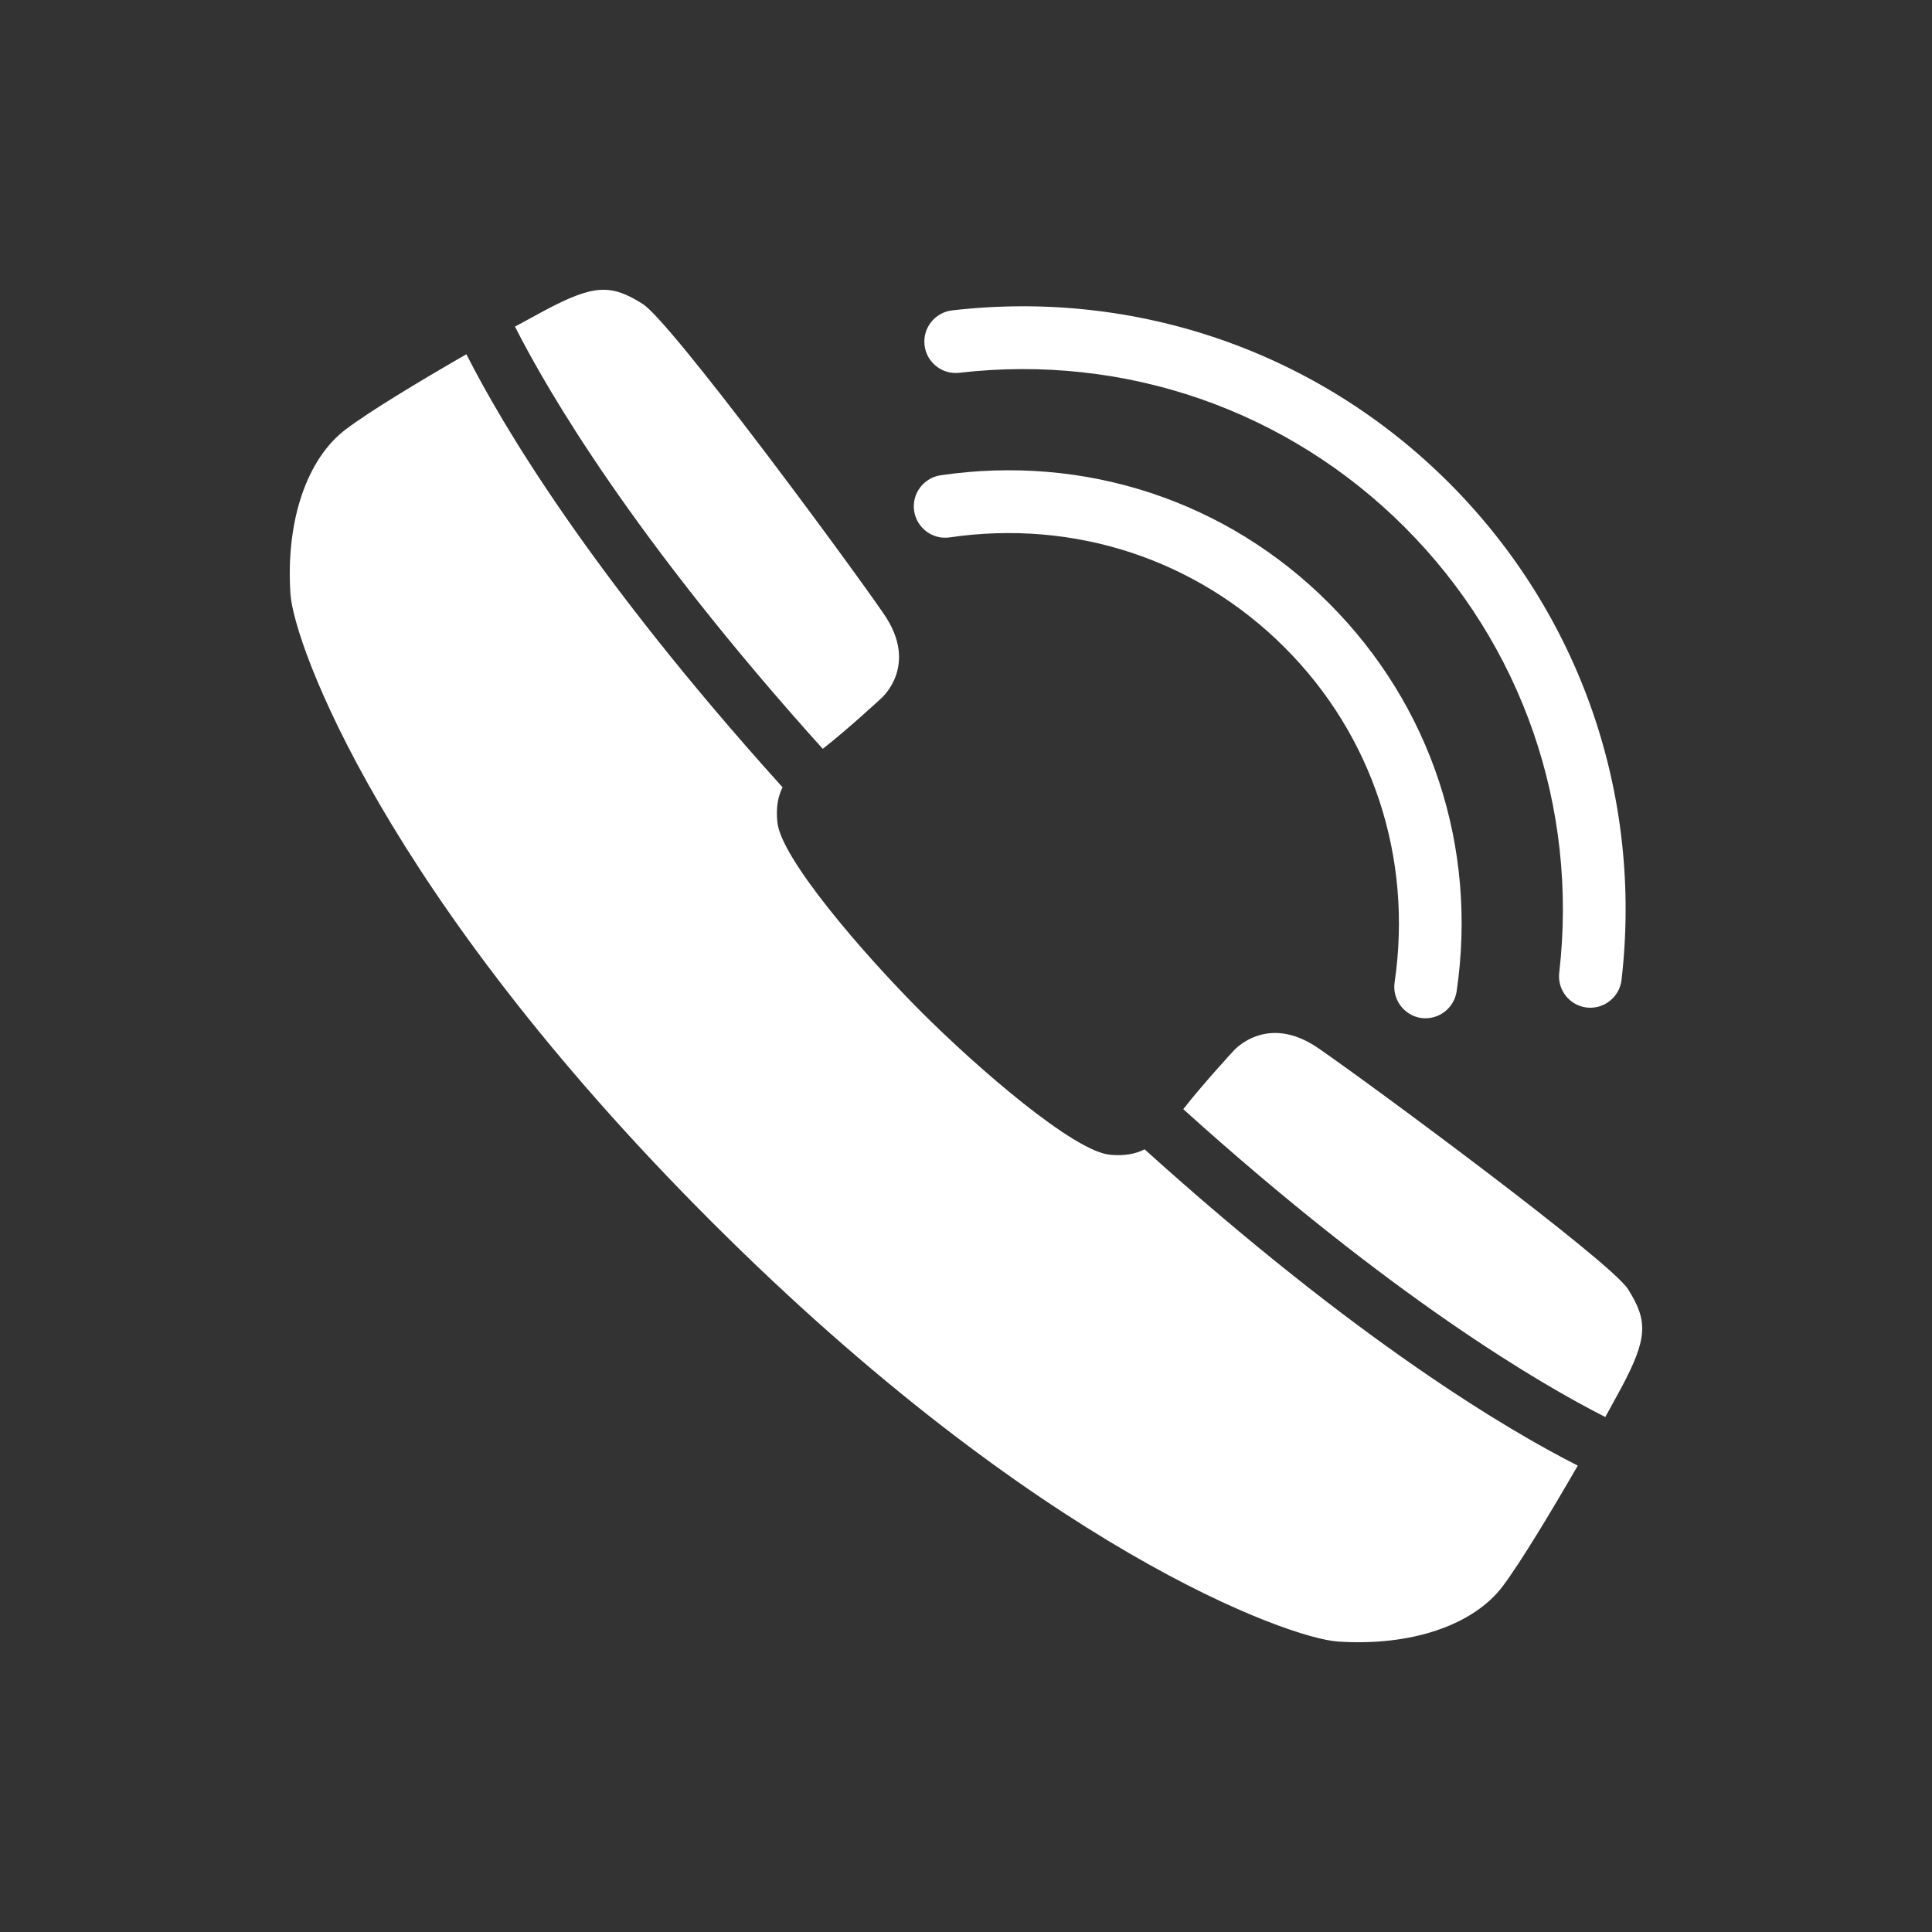 <?xml version="1.0" standalone="no"?><!DOCTYPE svg PUBLIC "-//W3C//DTD SVG 1.1//EN" "http://www.w3.org/Graphics/SVG/1.1/DTD/svg11.dtd"><svg width="100%" height="100%" viewBox="0 0 20 20" version="1.1" xmlns="http://www.w3.org/2000/svg" xmlns:xlink="http://www.w3.org/1999/xlink" xml:space="preserve" style="fill-rule:evenodd;clip-rule:evenodd;stroke-linejoin:round;stroke-miterlimit:1.414;"><rect x="0" y="0" width="20" height="20" fill="#333333" stroke="none"/><path d="M16.853,13.345c-0.186,-0.291 -2.664,-2.121 -3.207,-2.495c-0.542,-0.372 -0.883,0.035 -0.883,0.035c0,0 -0.316,0.343 -0.514,0.597c2.171,1.958 3.706,2.851 4.369,3.187c0.063,-0.114 0.121,-0.22 0.167,-0.305c0.271,-0.51 0.277,-0.689 0.068,-1.019ZM11.491,11.954c-0.373,-0.034 -1.366,-0.89 -1.959,-1.484c-0.594,-0.595 -1.451,-1.587 -1.485,-1.961c-0.015,-0.154 0.007,-0.265 0.054,-0.359c-1.991,-2.206 -2.909,-3.764 -3.273,-4.483c-0.481,0.277 -0.999,0.589 -1.245,0.775c-0.407,0.305 -0.627,0.951 -0.576,1.709c0.034,0.509 0.959,3.097 4.353,6.49c3.393,3.394 5.98,4.318 6.489,4.352c0.757,0.051 1.404,-0.168 1.709,-0.575c0.185,-0.247 0.497,-0.765 0.775,-1.246c-0.719,-0.364 -2.276,-1.282 -4.484,-3.274c-0.093,0.047 -0.205,0.07 -0.358,0.056l0,0ZM9.115,7.236c0,0 0.408,-0.338 0.034,-0.881c-0.373,-0.544 -2.202,-3.023 -2.495,-3.208c-0.329,-0.209 -0.508,-0.203 -1.017,0.068c-0.085,0.046 -0.191,0.103 -0.306,0.166c0.336,0.664 1.23,2.199 3.186,4.371c0.255,-0.199 0.598,-0.516 0.598,-0.516ZM9.831,5.563c1.29,-0.189 2.554,0.226 3.467,1.139c0.913,0.913 1.328,2.177 1.139,3.467c-0.026,0.176 0.096,0.342 0.273,0.369c0.178,0.025 0.342,-0.098 0.369,-0.275c0.219,-1.495 -0.263,-2.959 -1.323,-4.02c-1.059,-1.06 -2.524,-1.542 -4.019,-1.323c-0.178,0.027 -0.3,0.192 -0.274,0.369c0.027,0.177 0.191,0.3 0.368,0.274l0,0ZM9.931,3.859c1.715,-0.199 3.396,0.384 4.611,1.599c1.215,1.216 1.797,2.895 1.599,4.613c-0.02,0.178 0.108,0.338 0.285,0.359c0.178,0.02 0.339,-0.108 0.36,-0.285c0.221,-1.915 -0.43,-3.789 -1.785,-5.146c-1.356,-1.356 -3.232,-2.007 -5.144,-1.786c-0.179,0.021 -0.307,0.182 -0.286,0.361c0.02,0.177 0.182,0.306 0.36,0.285l0,0Z" style="fill:#fff;"/></svg>